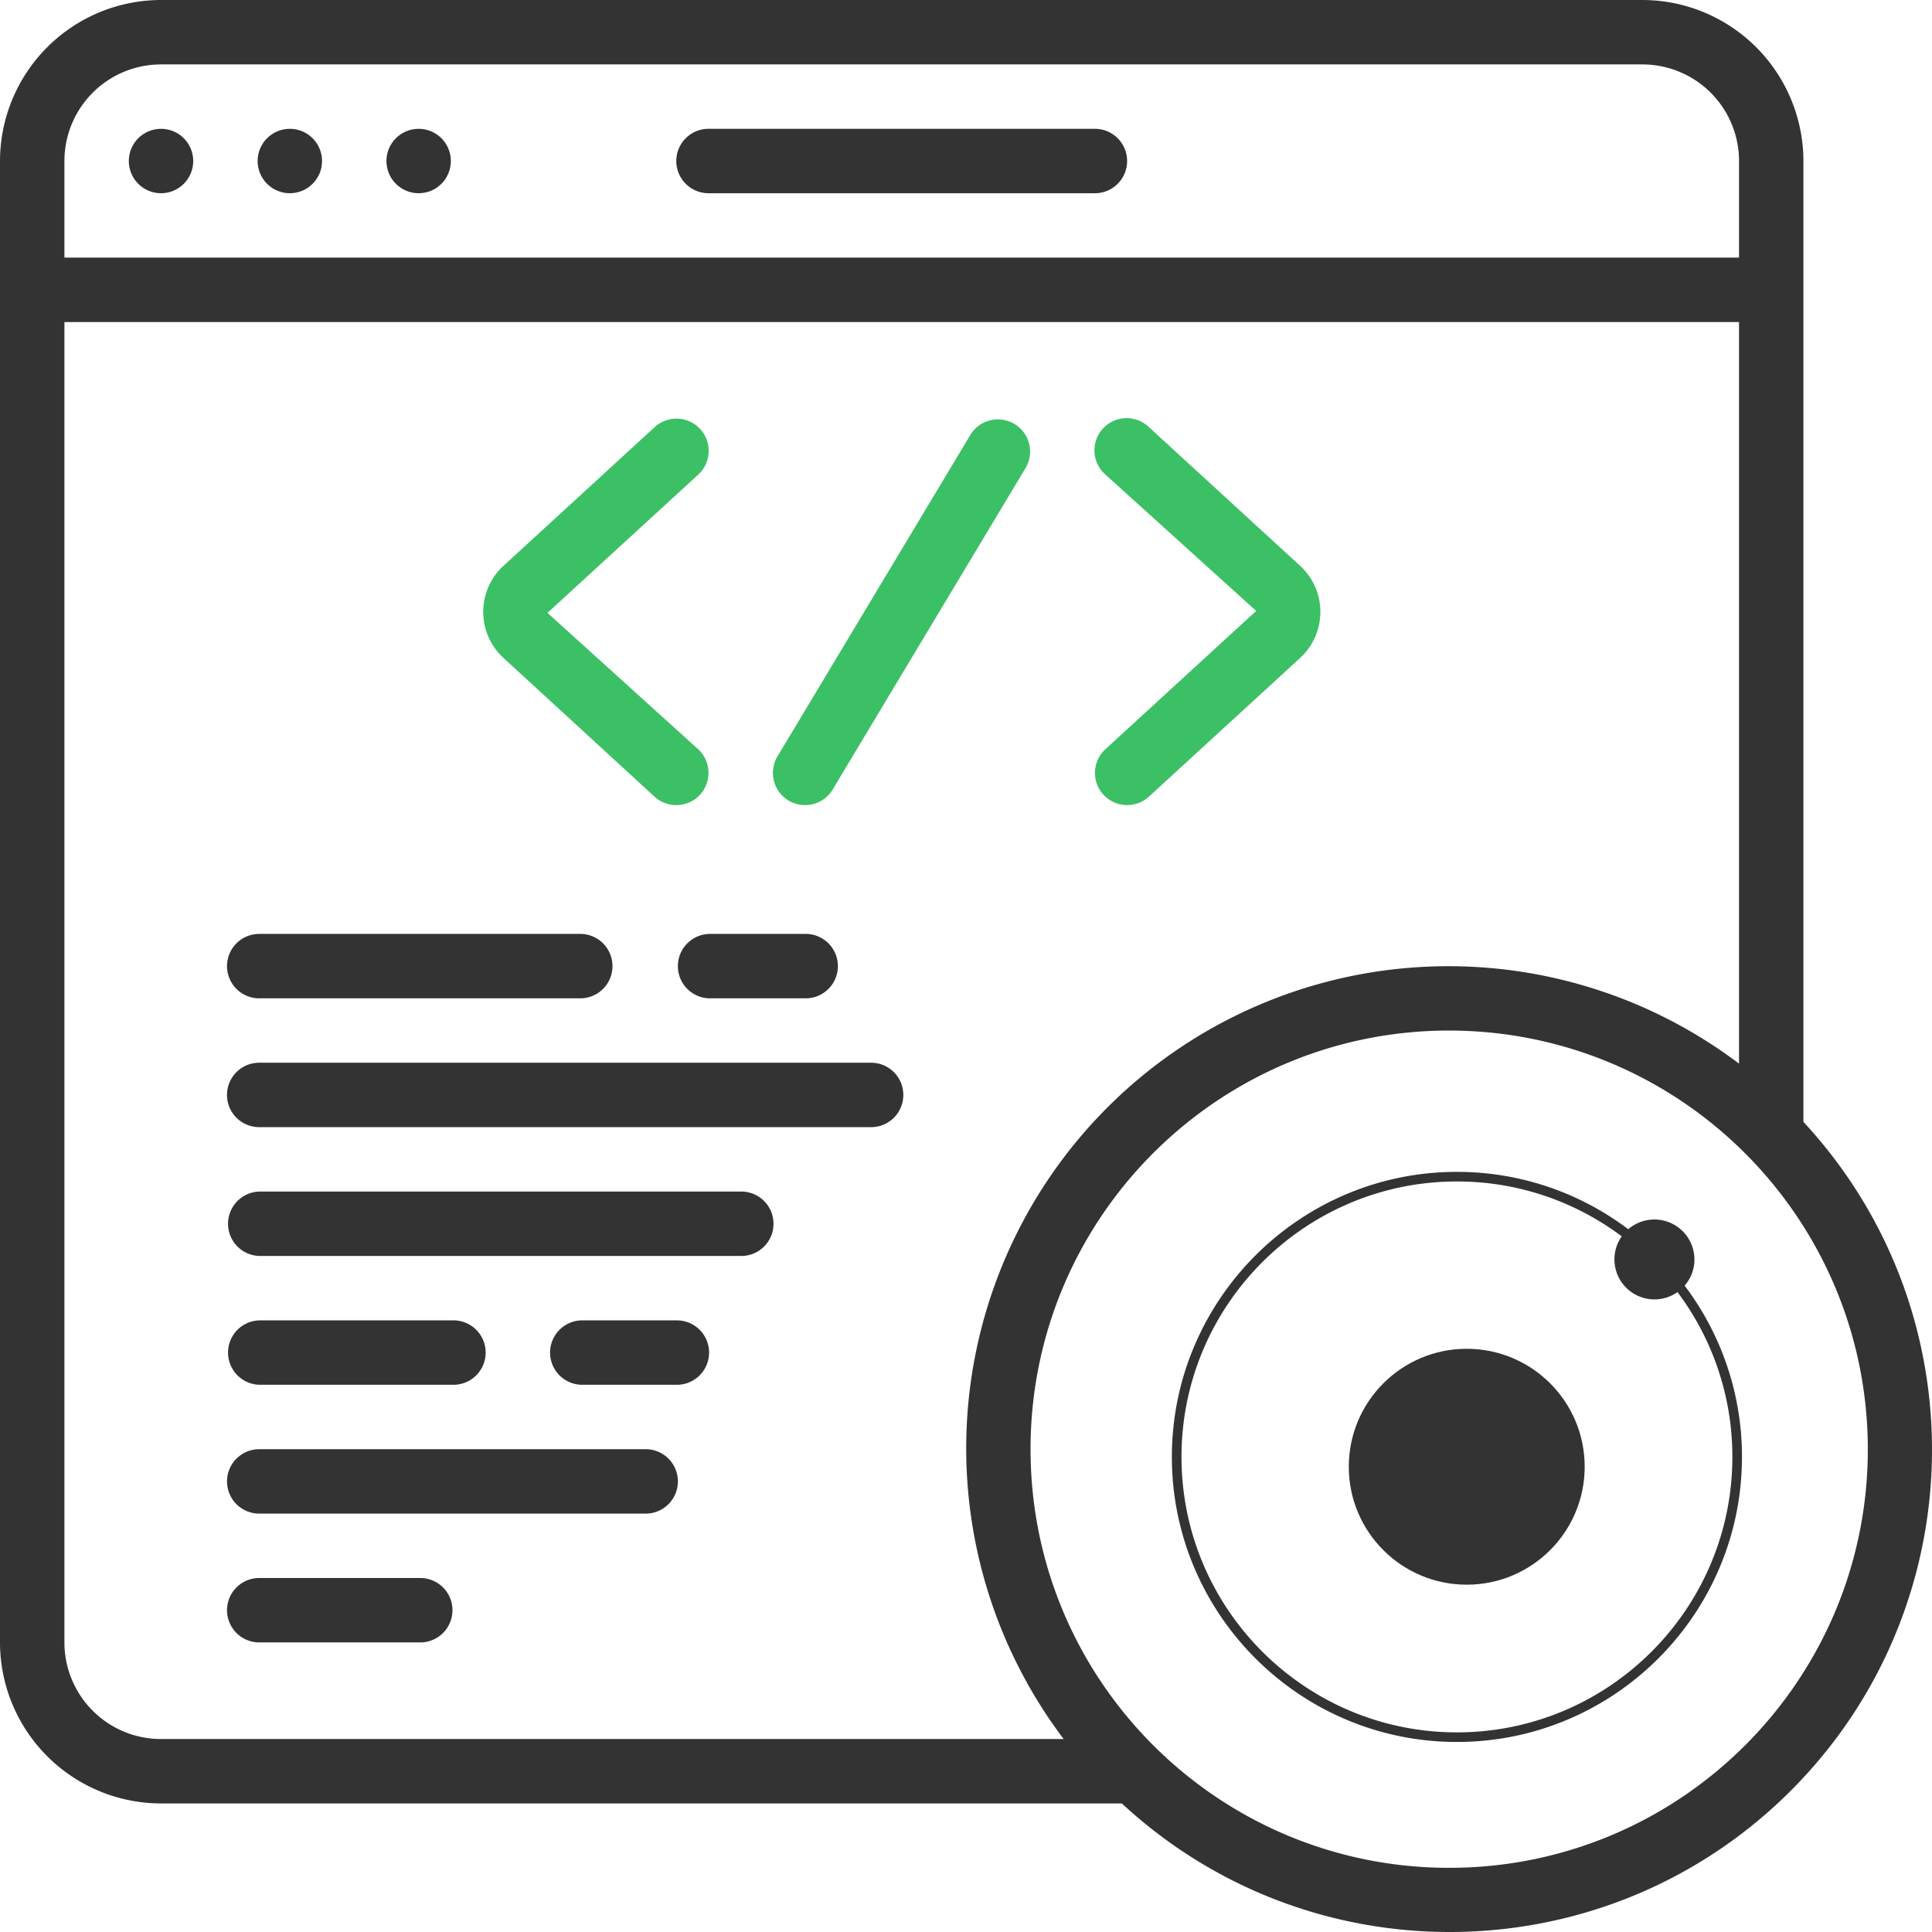 <svg width="61" height="61" xmlns="http://www.w3.org/2000/svg"><g fill="none"><path d="M56.94 5.084A5.09 5.09 0 0051.858 0H5.084A5.09 5.09 0 000 5.084v46.773a5.09 5.09 0 005.084 5.084h30.337c6.004 5.564 15.331 5.387 21.119-.401 5.788-5.788 5.965-15.115.4-21.119V5.084zm-54.906 0a3.05 3.05 0 013.05-3.05h46.773a3.05 3.05 0 013.05 3.05v3.05H2.034v-3.05zm3.05 49.823a3.05 3.05 0 01-3.05-3.05V10.168h52.873v23.415a15.224 15.224 0 00-21.324 21.324H5.084zm53.89-9.15c0 7.3-5.918 13.217-13.218 13.217s-13.218-5.918-13.218-13.218 5.918-13.218 13.218-13.218c7.297.008 13.21 5.921 13.218 13.218z" fill="#333"/><g transform="translate(37 37)" fill="#333"><circle cx="9.31" cy="9.31" r="3.724"/><path d="M16.499 2.765a1.264 1.264 0 00-2.09-.954A8.953 8.953 0 008.998 0C4.038 0 0 4.037 0 9s4.037 9 9 9 9-4.037 9-9a8.953 8.953 0 00-1.81-5.408c.2-.23.31-.523.309-.827zm-7.5 14.932C4.205 17.697.304 13.796.304 9 .303 4.204 4.204.303 9 .303a8.65 8.65 0 015.204 1.733 1.263 1.263 0 001.76 1.76A8.652 8.652 0 0117.697 9c0 4.796-3.901 8.697-8.697 8.697z"/></g><circle fill="#333" cx="5.084" cy="5.084" r="1.017"/><circle fill="#333" cx="9.151" cy="5.084" r="1.017"/><circle fill="#333" cx="13.218" cy="5.084" r="1.017"/><path d="M34.571 4.067H22.37a1.017 1.017 0 000 2.034h12.2a1.017 1.017 0 000-2.034z" fill="#333"/><path d="M20.665 25.153a1.017 1.017 0 101.375-1.5l-4.754-4.303 4.76-4.365a1.017 1.017 0 00-1.375-1.5l-4.76 4.366a1.975 1.975 0 000 2.936l4.754 4.366zm14.174-.063a1.017 1.017 0 001.436.063l4.76-4.366a1.975 1.975 0 000-2.936l-4.759-4.365a1.017 1.017 0 10-1.374 1.499l4.76 4.304-4.76 4.365a1.017 1.017 0 00-.063 1.437zm-9.943.185a1.017 1.017 0 001.395-.348l6.101-10.168a1.017 1.017 0 00-1.743-1.047l-6.1 10.168a1.017 1.017 0 00.347 1.395z" fill="#3CC065"/><path d="M8.185 31.52h10.168a1.017 1.017 0 000-2.033H8.185a1.017 1.017 0 000 2.034zm15.252 6.102H8.185a1.017 1.017 0 000 2.033h15.252a1.017 1.017 0 000-2.033zm-3.051 8.134H8.185a1.017 1.017 0 000 2.034h12.201a1.017 1.017 0 000-2.034zM8.185 35.588h19.319a1.017 1.017 0 000-2.034H8.184a1.017 1.017 0 000 2.034zm0 8.134h6.1a1.017 1.017 0 100-2.033h-6.1a1.017 1.017 0 000 2.033zm5.084 6.101H8.185a1.017 1.017 0 000 2.034h5.084a1.017 1.017 0 000-2.034zM22.42 31.52h3.05a1.017 1.017 0 000-2.033h-3.05a1.017 1.017 0 000 2.034zm-1.017 10.169h-3.05a1.017 1.017 0 000 2.033h3.05a1.017 1.017 0 000-2.033z" fill="#333"/></g></svg>
